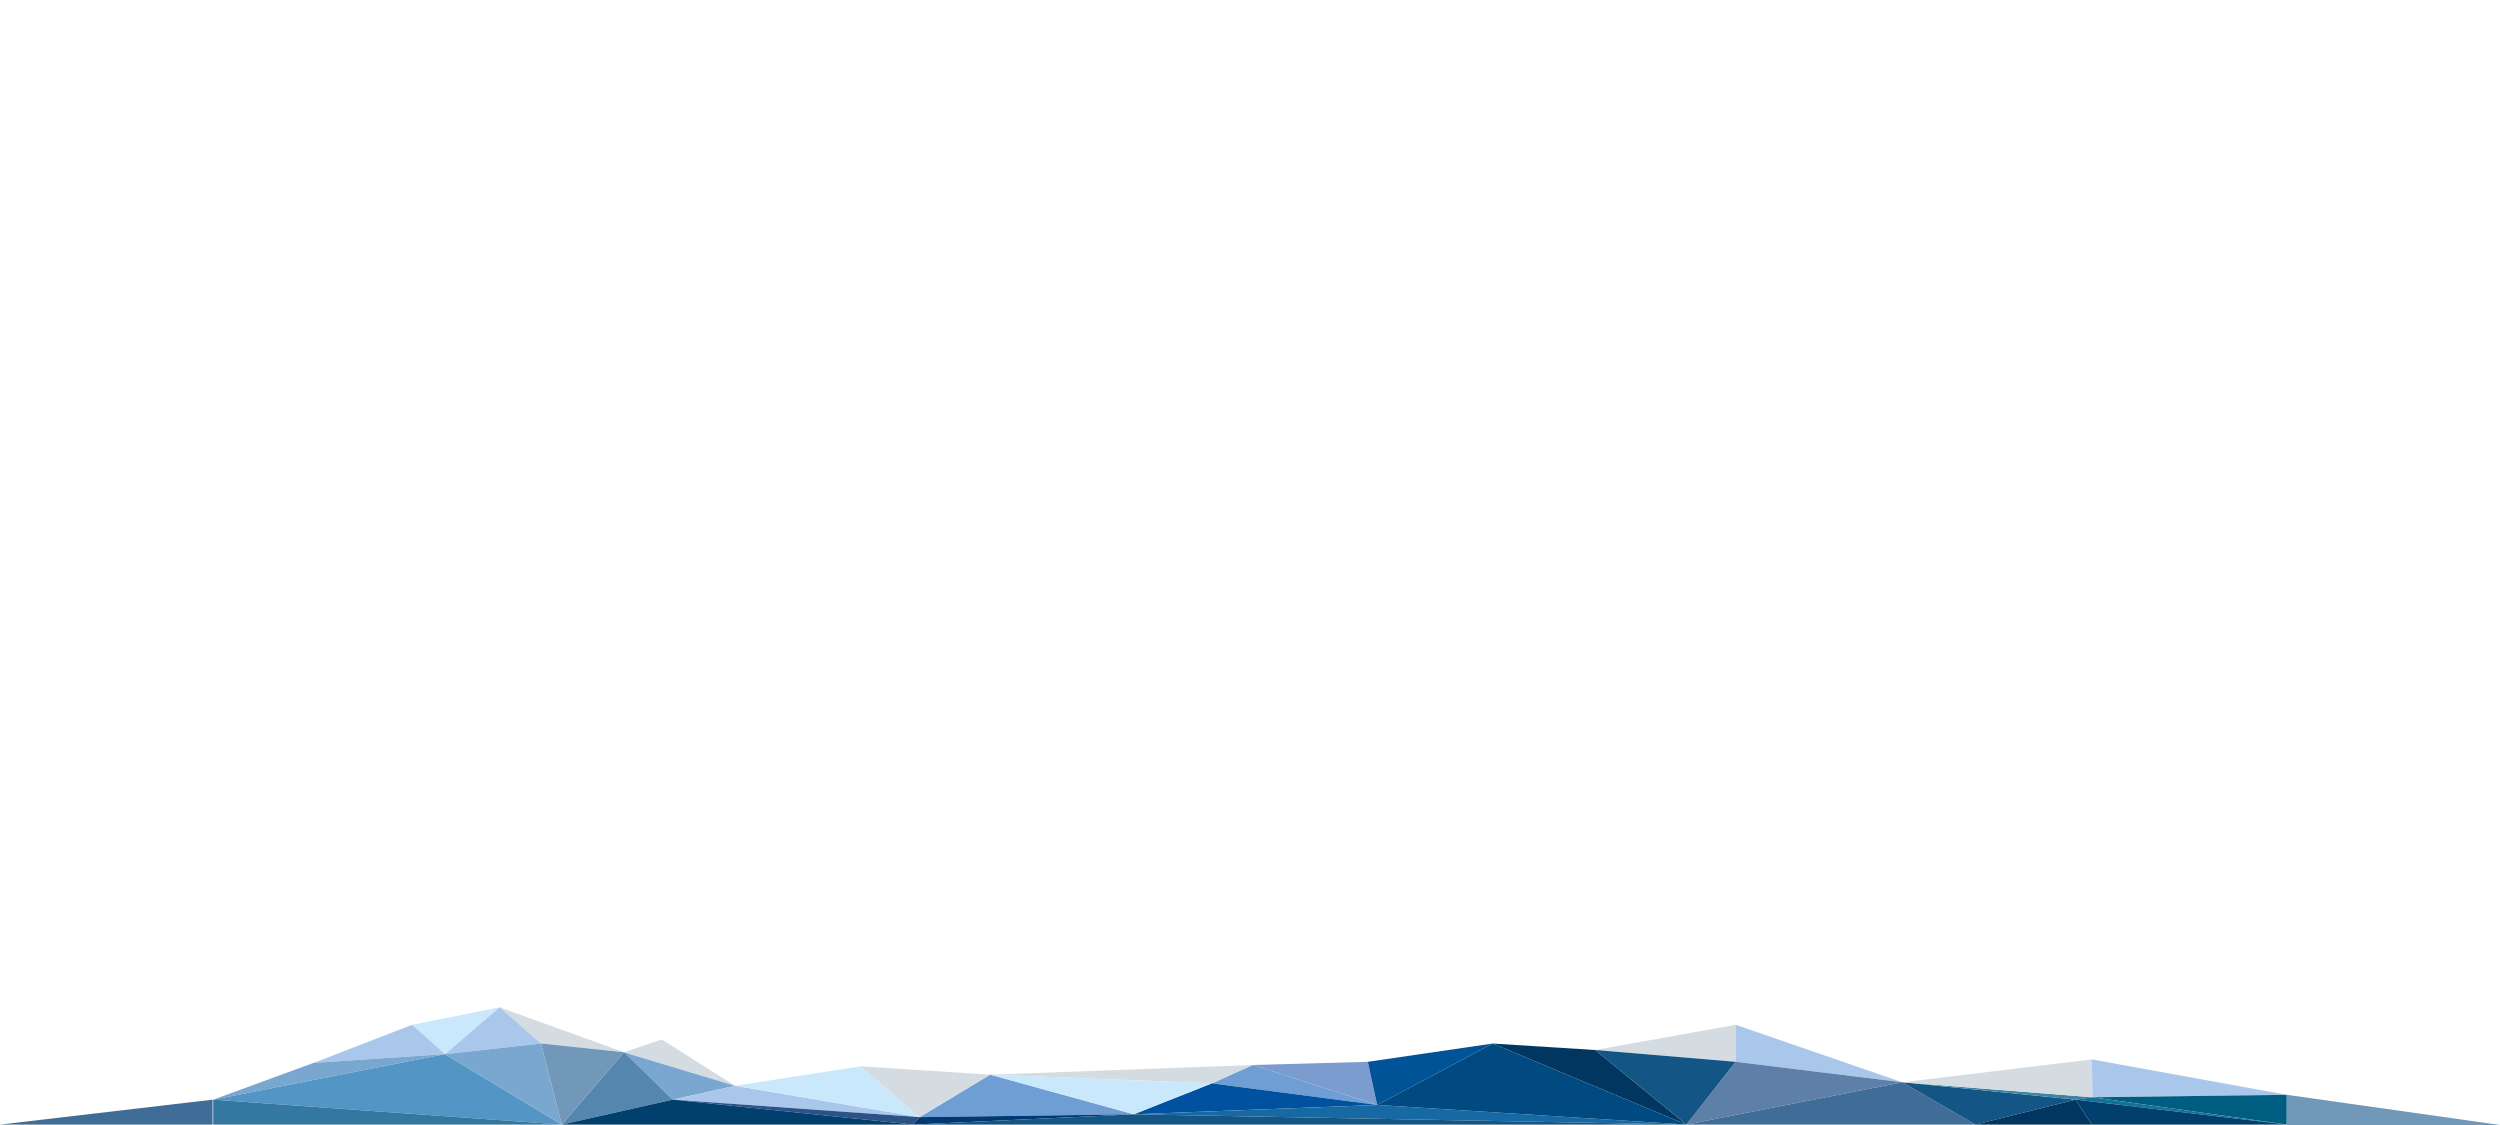 <?xml version="1.0" encoding="utf-8"?>
<!-- Generator: Adobe Illustrator 15.1.0, SVG Export Plug-In . SVG Version: 6.00 Build 0)  -->
<!DOCTYPE svg PUBLIC "-//W3C//DTD SVG 1.1//EN" "http://www.w3.org/Graphics/SVG/1.1/DTD/svg11.dtd">
<svg version="1.1" id="Ebene_1" xmlns="http://www.w3.org/2000/svg" xmlns:xlink="http://www.w3.org/1999/xlink" x="0px" y="0px"
	 width="1000px" height="450px" viewBox="0 0 1000 450" enable-background="new 0 0 1000 450" xml:space="preserve">
<g>
	<polygon id="_x31_" fill="#D4DCE1" points="216.42,417.398 199.815,402.921 249.588,420.894 	"/>
	<polygon id="_x32_" fill="#6F9ED4" points="484.721,433.349 501.086,425.993 550.857,441.985 	"/>
	<polygon id="_x33_" fill="#D4DCE1" points="396.054,429.864 501.086,425.993 484.721,433.349 	"/>
	<polygon id="_x34_" fill="#0052A1" points="453.496,445.719 484.719,433.349 550.859,441.983 	"/>
	<polygon id="_x35_" fill="#1769A3" points="453.496,445.719 674.534,449.833 550.857,441.985 	"/>
	<polygon id="_x36_" fill="#7A9CCE" points="501.086,425.993 547.117,424.723 550.859,441.983 	"/>
	<polygon id="_x37_" fill="#005397" points="550.859,441.985 547.117,424.723 597.031,417.418 	"/>
	<polygon id="_x38_" fill="#00365F" points="674.534,449.833 638.083,420.003 597.031,417.419 	"/>
	<polygon id="_x39_" fill="#D4DCE1" points="638.083,420.003 694.238,409.91 694.238,424.722 	"/>
	<polygon id="_x31_0" fill="#A8C7EA" points="694.238,424.723 694.238,409.911 760.905,432.903 	"/>
	<polygon id="_x31_1" fill="#5E7FA7" points="694.238,424.723 674.534,449.833 760.905,432.903 	"/>
	<polygon id="_x31_2" fill="#406C98" points="674.534,449.833 790.131,449.833 760.905,432.903 	"/>
	<polygon id="_x31_3" fill="#135685" points="790.131,449.833 830.195,439.859 760.905,432.903 	"/>
	<polygon id="_x31_4" fill="#3F82A4" points="830.195,439.859 760.905,432.903 836.994,438.916 	"/>
	<polygon id="_x31_5" fill="#D4DCE1" points="836.994,438.916 760.905,432.903 836.766,423.767 	"/>
	<polygon id="_x31_6" fill="#A8C7EA" points="836.994,438.916 914.707,437.927 836.766,423.766 	"/>
	<polygon id="_x31_7" fill="#005D82" points="914.707,449.833 914.707,437.927 836.994,438.916 	"/>
	<polygon id="_x31_8" fill="#127296" points="830.195,439.859 914.707,449.833 836.994,438.916 	"/>
	<polygon id="_x31_9" fill="#00365F" points="790.131,449.833 836.766,449.833 830.195,439.859 	"/>
	<polygon id="_x32_0" fill="#003F6E" points="836.766,449.833 914.707,449.833 830.195,439.859 	"/>
	<polygon id="_x32_1" fill="#135685" points="638.083,420.003 674.534,449.833 694.238,424.723 	"/>
	<polygon id="_x32_2" fill="#004A81" points="674.534,449.833 597.031,417.419 550.857,441.983 	"/>
	<polygon id="_x32_3" fill="#D4DCE1" points="249.588,420.894 264.694,415.771 293.98,434.325 	"/>
	<polygon id="_x32_4" fill="#79A7CF" points="269.088,439.859 249.451,420.894 293.98,434.325 	"/>
	<polygon id="_x32_5" fill="#A8C7EA" points="367.815,446.858 269.088,439.859 293.98,434.325 	"/>
	<polygon id="_x32_6" fill="#2C5288" points="269.088,439.859 365.184,449.833 367.815,446.858 	"/>
	<polygon id="_x32_7" fill="#5587AE" points="224.701,449.833 269.088,439.859 249.588,420.894 	"/>
	<polygon id="_x32_8" fill="#003F6E" points="224.701,449.833 365.184,449.833 269.088,439.859 	"/>
	<polygon id="_x32_9" fill="#C9E8FB" points="367.815,446.858 293.98,434.325 344.167,426.533 	"/>
	<polygon id="_x33_0" fill="#6F9ED4" points="453.496,445.719 367.815,446.858 396.053,429.864 	"/>
	<polygon id="_x33_1" fill="#D4DCE1" points="367.815,446.858 344.167,426.533 396.054,429.864 	"/>
	<polygon id="_x33_2" fill="#003973" points="365.184,449.833 453.496,445.719 367.815,446.858 	"/>
	<polygon id="_x33_3" fill="#135685" points="365.184,449.833 674.534,449.833 453.496,445.719 	"/>
	<polygon id="_x33_4" fill="#C9E8FB" points="453.496,445.719 484.719,433.349 396.053,429.864 	"/>
	<polygon id="_x33_5" fill="#C9E8FB" points="164.861,409.911 199.815,402.923 177.997,421.651 	"/>
	<polygon id="_x33_6" fill="#A8C7EA" points="125.454,425.146 164.861,409.91 177.997,421.65 	"/>
	<polygon id="_x33_7" fill="#A8C7EA" points="177.997,421.65 199.815,402.923 216.42,417.398 	"/>
	<polygon id="_x33_8" fill="#79A7CF" points="125.454,425.146 85.284,439.859 177.997,421.65 	"/>
	<polygon id="_x33_9" fill="#5395C4" points="85.284,439.859 224.701,449.833 177.998,421.65 	"/>
	<polygon id="_x34_0" fill="#3378A1" points="85.284,449.833 224.701,449.833 85.284,439.859 	"/>
	<polygon id="_x34_1" fill="#79A7CF" points="177.997,421.65 224.702,449.833 216.42,417.398 	"/>
	<polygon id="_x34_2" fill="#7197B9" points="224.701,449.833 249.588,420.894 216.42,417.398 	"/>
	<polygon id="left" fill="#406C98" points="0,449.833 85.039,449.833 85.039,439.859 	"/>
	<polygon id="right" fill="#7197B9" points="914.707,437.927 914.707,450 1000,450 	"/>
</g>
<animate 
xlink:href="#_x31_"
attributeName="points"
from="216.42,417.398 199.815,402.921 249.588,420.894  "
to="216.216,367.615 189.751,273.924 239.608,358.857  "
values="216.42,417.398 199.815,402.921 249.588,420.894  ;216.291,377.672 199.665,303.757 239.633,370.562  ;216.216,367.615 189.751,273.924 239.608,358.857  "
keyTimes="0;0.6;1"
dur="10s"
fill="freeze"
d="circ-anim"
/>

<animate 
xlink:href="#_x32_"
attributeName="points"
from="484.721,433.349 501.086,425.993 550.857,441.985  "
to="484.602,366.24 500.973,327.176 550.76,383.926  "
values="484.721,433.349 501.086,425.993 550.857,441.985  ;475.053,376.073 491.438,341.009 551.137,406.762  ;484.602,366.24 500.973,327.176 550.76,383.926  "
keyTimes="0;0.6;1"
dur="10s"
fill="freeze"
d="circ-anim"
/>

<animate 
xlink:href="#_x33_"
attributeName="points"
from="396.054,429.864 501.086,425.993 484.721,433.349  "
to="405.762,373.104 500.973,327.176 484.602,366.236  "
values="396.054,429.864 501.086,425.993 484.721,433.349  ;406.006,392.936 491.438,341.009 475.053,376.07  ;405.762,373.104 500.973,327.176 484.602,366.236  "
keyTimes="0;0.6;1"
dur="10s"
fill="freeze"
d="circ-anim"
/>

<animate 
xlink:href="#_x34_"
attributeName="points"
from="453.496,445.719 484.719,433.349 550.859,441.983  "
to="453.368,441.572 484.602,366.24 550.762,383.924  "
values="453.496,445.719 484.719,433.349 550.859,441.983  ;453.656,441.405 475.053,376.073 551.139,406.76  ;453.368,441.572 484.602,366.24 550.762,383.924  "
keyTimes="0;0.6;1"
dur="10s"
fill="freeze"
d="circ-anim"
/>

<animate 
xlink:href="#_x35_"
attributeName="points"
from="453.496,445.719 674.534,449.833 550.857,441.985  "
to="453.368,441.572 674.475,450 550.76,383.926  "
values="453.496,445.719 674.534,449.833 550.857,441.985  ;453.656,441.405 674.961,449.833 551.137,406.76  ;453.368,441.572 674.475,450 550.76,383.926  "
keyTimes="0;0.6;1"
dur="10s"
fill="freeze"
d="circ-anim"
/>

<animate 
xlink:href="#_x36_"
attributeName="points"
from="501.086,425.993 547.117,424.723 550.859,441.983  "
to="500.973,327.176 547.018,341.57 550.762,383.924  "
values="501.086,425.993 547.117,424.723 550.859,441.983  ;491.438,341.009 548.375,377.404 551.139,406.76  ;500.973,327.176 547.018,341.57 550.762,383.924  "
keyTimes="0;0.6;1"
dur="10s"
fill="freeze"
d="circ-anim"
/>

<animate 
xlink:href="#_x37_"
attributeName="points"
from="550.859,441.985 547.117,424.723 597.031,417.418  "
to="550.762,383.926 547.018,341.57 596.949,367.611  "
values="550.859,441.985 547.117,424.723 597.031,417.418  ;551.139,406.762 548.375,377.404 597.365,367.443  ;550.762,383.926 547.018,341.57 596.949,367.611  "
keyTimes="0;0.6;1"
dur="10s"
fill="freeze"
d="circ-anim"
/>

<animate 
xlink:href="#_x38_"
attributeName="points"
from="674.534,449.833 638.083,420.003 597.031,417.419  "
to="674.475,450 635.055,366.906 596.949,367.615  "
values="674.534,449.833 638.083,420.003 597.031,417.419  ;674.961,449.833 635.504,376.739 597.365,367.448  ;674.475,450 635.055,366.906 596.949,367.615  "
keyTimes="0;0.6;1"
dur="10s"
fill="freeze"
d="circ-anim"
/>

<animate 
xlink:href="#_x39_"
attributeName="points"
from="638.083,420.003 694.238,409.91 694.238,424.722  "
to="635.055,366.906 692.215,296.236 700.432,367.611  "
values="638.083,420.003 694.238,409.91 694.238,424.722  ;635.504,376.739 699.619,355.068 685.482,382.159  ;635.055,366.906 692.215,296.236 700.432,367.611  "
keyTimes="0;0.6;1"
dur="10s"
fill="freeze"
d="circ-anim"
/>

<animate 
xlink:href="#_x31_0"
attributeName="points"
from="694.238,424.723 694.238,409.911 760.905,432.903  "
to="700.432,367.615 692.215,296.24 757.916,362.328  "
values="694.238,424.723 694.238,409.911 760.905,432.903  ;685.482,382.161 699.619,355.073 758.477,392.161  ;700.432,367.615 692.215,296.24 757.916,362.328  "
keyTimes="0;0.6;1"
dur="10s"
fill="freeze"
d="circ-anim"
/>

<animate 
xlink:href="#_x31_1"
attributeName="points"
from="694.238,424.723 674.534,449.833 760.905,432.903  "
to="700.432,367.615 674.475,450 757.916,362.328  "
values="694.238,424.723 674.534,449.833 760.905,432.903  ;685.482,382.161 674.961,449.833 758.477,392.161  ;700.432,367.615 674.475,450 757.916,362.328  "
keyTimes="0;0.6;1"
dur="10s"
fill="freeze"
d="circ-anim"
/>

<animate 
xlink:href="#_x31_2"
attributeName="points"
from="674.534,449.833 790.131,449.833 760.905,432.903  "
to="674.475,450 790.107,450 757.916,362.328  "
values="674.534,449.833 790.131,449.833 760.905,432.903  ;674.961,449.833 790.697,449.833 758.477,392.161  ;674.475,450 790.107,450 757.916,362.328  "
keyTimes="0;0.6;1"
dur="10s"
fill="freeze"
d="circ-anim"
/>

<animate 
xlink:href="#_x31_3"
attributeName="points"
from="790.131,449.833 830.195,439.859 760.905,432.903  "
to="790.107,450 830.186,429.572 757.916,362.328  "
values="790.131,449.833 830.195,439.859 760.905,432.903  ;790.697,449.833 830.809,429.405 758.477,392.161  ;790.107,450 830.186,429.572 757.916,362.328  "
keyTimes="0;0.6;1"
dur="10s"
fill="freeze"
d="circ-anim"
/>

<animate 
xlink:href="#_x31_4"
attributeName="points"
from="830.195,439.859 760.905,432.903 836.994,438.916  "
to="830.186,429.572 757.916,362.328 836.756,399.795  "
values="830.195,439.859 760.905,432.903 836.994,438.916  ;830.809,429.405 758.477,392.161 844.213,419.192  ;830.186,429.572 757.916,362.328 836.756,399.795  "
keyTimes="0;0.6;1"
dur="10s"
fill="freeze"
d="circ-anim"
/>

<animate 
xlink:href="#_x31_5"
attributeName="points"
from="836.994,438.916 760.905,432.903 836.766,423.767  "
to="836.756,399.795 757.916,362.328 836.756,366.615  "
values="836.994,438.916 760.905,432.903 836.766,423.767  ;844.213,419.192 758.477,392.161 837.387,380.448  ;836.756,399.795 757.916,362.328 836.756,366.615  "
keyTimes="0;0.6;1"
dur="10s"
fill="freeze"
d="circ-anim"
/>

<animate 
xlink:href="#_x31_6"
attributeName="points"
from="836.994,438.916 914.707,437.927 836.766,423.766  "
to="836.756,399.793 914.725,415.615 836.756,366.611  "
values="836.994,438.916 914.707,437.927 836.766,423.766  ;844.213,419.192 915.426,415.448 837.387,380.445  ;836.756,399.793 914.725,415.615 836.756,366.611  "
keyTimes="0;0.6;1"
dur="10s"
fill="freeze"
d="circ-anim"
/>

<animate 
xlink:href="#_x31_7"
attributeName="points"
from="914.707,449.833 914.707,437.927 836.994,438.916  "
to="914.725,450 914.725,415.615 836.756,399.793  "
values="914.707,449.833 914.707,437.927 836.994,438.916  ;915.426,449.833 915.426,415.448 844.213,419.192  ;914.725,450 914.725,415.615 836.756,399.793  "
keyTimes="0;0.6;1"
dur="10s"
fill="freeze"
d="circ-anim"
/>

<animate 
xlink:href="#_x31_8"
attributeName="points"
from="830.195,439.859 914.707,449.833 836.994,438.916  "
to="830.186,429.572 914.725,450 836.756,399.795  "
values="830.195,439.859 914.707,449.833 836.994,438.916  ;830.809,429.405 915.426,449.833 844.213,419.192  ;830.186,429.572 914.725,450 836.756,399.795  "
keyTimes="0;0.6;1"
dur="10s"
fill="freeze"
d="circ-anim"
/>

<animate 
xlink:href="#_x31_9"
attributeName="points"
from="790.131,449.833 836.766,449.833 830.195,439.859  "
to="790.107,450 836.756,450 830.186,429.572  "
values="790.131,449.833 836.766,449.833 830.195,439.859  ;790.697,449.833 837.387,449.833 830.809,429.405  ;790.107,450 836.756,450 830.186,429.572  "
keyTimes="0;0.6;1"
dur="10s"
fill="freeze"
d="circ-anim"
/>

<animate 
xlink:href="#_x32_0"
attributeName="points"
from="836.766,449.833 914.707,449.833 830.195,439.859  "
to="836.756,450 914.725,450 830.186,429.572  "
values="836.766,449.833 914.707,449.833 830.195,439.859  ;837.387,449.833 915.426,449.833 830.809,429.405  ;836.756,450 914.725,450 830.186,429.572  "
keyTimes="0;0.6;1"
dur="10s"
fill="freeze"
d="circ-anim"
/>

<animate 
xlink:href="#_x32_1"
attributeName="points"
from="638.083,420.003 674.534,449.833 694.238,424.723  "
to="635.055,366.906 674.477,450 700.432,367.615  "
values="638.083,420.003 674.534,449.833 694.238,424.723  ;635.504,376.739 674.963,449.833 685.482,382.161  ;635.055,366.906 674.477,450 700.432,367.615  "
keyTimes="0;0.6;1"
dur="10s"
fill="freeze"
d="circ-anim"
/>

<animate 
xlink:href="#_x32_2"
attributeName="points"
from="674.534,449.833 597.031,417.419 550.857,441.983  "
to="674.475,450 596.949,367.615 550.76,383.924  "
values="674.534,449.833 597.031,417.419 550.857,441.983  ;674.961,449.833 597.365,367.448 551.137,406.76  ;674.475,450 596.949,367.615 550.76,383.924  "
keyTimes="0;0.6;1"
dur="10s"
fill="freeze"
d="circ-anim"
/>

<animate 
xlink:href="#_x32_3"
attributeName="points"
from="249.588,420.894 264.694,415.771 293.98,434.325  "
to="239.608,358.857 268.901,363.857 303.656,408.237  "
values="249.588,420.894 264.694,415.771 293.98,434.325  ;239.633,370.562 274.486,374.07 303.808,418.073  ;239.608,358.857 268.901,363.857 303.656,408.237  "
keyTimes="0;0.6;1"
dur="10s"
fill="freeze"
d="circ-anim"
/>

<animate 
xlink:href="#_x32_4"
attributeName="points"
from="269.088,439.859 249.451,420.894 293.98,434.325  "
to="268.901,429.572 239.471,358.857 303.656,408.24  "
values="269.088,439.859 249.451,420.894 293.98,434.325  ;269.021,429.405 239.498,370.562 303.808,418.073  ;268.901,429.572 239.471,358.857 303.656,408.24  "
keyTimes="0;0.6;1"
dur="10s"
fill="freeze"
d="circ-anim"
/>

<animate 
xlink:href="#_x32_5"
attributeName="points"
from="367.815,446.858 269.088,439.859 293.98,434.325  "
to="366.341,419.572 268.901,429.572 303.656,408.24  "
values="367.815,446.858 269.088,439.859 293.98,434.325  ;362.855,430.692 269.021,429.405 303.808,418.073  ;366.341,419.572 268.901,429.572 303.656,408.24  "
keyTimes="0;0.6;1"
dur="10s"
fill="freeze"
d="circ-anim"
/>

<animate 
xlink:href="#_x32_6"
attributeName="points"
from="269.088,439.859 365.184,449.833 367.815,446.858  "
to="268.901,429.572 365.027,450 366.341,419.572  "
values="269.088,439.859 365.184,449.833 367.815,446.858  ;269.021,429.405 365.234,449.833 362.855,430.692  ;268.901,429.572 365.027,450 366.341,419.572  "
keyTimes="0;0.6;1"
dur="10s"
fill="freeze"
d="circ-anim"
/>

<animate 
xlink:href="#_x32_7"
attributeName="points"
from="224.701,449.833 269.088,439.859 249.588,420.894  "
to="224.5,450 268.901,429.572 239.608,358.857  "
values="224.701,449.833 269.088,439.859 249.588,420.894  ;224.583,449.833 269.021,429.405 239.633,370.562  ;224.5,450 268.901,429.572 239.608,358.857  "
keyTimes="0;0.6;1"
dur="10s"
fill="freeze"
d="circ-anim"
/>

<animate 
xlink:href="#_x32_8"
attributeName="points"
from="224.701,449.833 365.184,449.833 269.088,439.859  "
to="224.5,450 365.027,450 268.901,429.572  "
values="224.701,449.833 365.184,449.833 269.088,439.859  ;224.583,449.833 365.234,449.833 269.021,429.405  ;224.5,450 365.027,450 268.901,429.572  "
keyTimes="0;0.6;1"
dur="10s"
fill="freeze"
d="circ-anim"
/>

<animate 
xlink:href="#_x32_9"
attributeName="points"
from="367.815,446.858 293.98,434.325 344.167,426.533  "
to="366.341,419.572 303.656,408.24 324.293,392.281  "
values="367.815,446.858 293.98,434.325 344.167,426.533  ;362.855,430.692 303.808,418.073 324.463,392.114  ;366.341,419.572 303.656,408.24 324.293,392.281  "
keyTimes="0;0.6;1"
dur="10s"
fill="freeze"
d="circ-anim"
/>

<animate 
xlink:href="#_x33_0"
attributeName="points"
from="453.496,445.719 367.815,446.858 396.053,429.864  "
to="453.368,441.572 366.341,419.572 405.762,373.104  "
values="453.496,445.719 367.815,446.858 396.053,429.864  ;453.656,441.405 362.855,430.692 406.006,392.936  ;453.368,441.572 366.341,419.572 405.762,373.104  "
keyTimes="0;0.6;1"
dur="10s"
fill="freeze"
d="circ-anim"
/>

<animate 
xlink:href="#_x33_1"
attributeName="points"
from="367.815,446.858 344.167,426.533 396.054,429.864  "
to="366.341,419.572 324.293,392.281 405.762,373.104  "
values="367.815,446.858 344.167,426.533 396.054,429.864  ;362.855,430.692 324.463,392.114 406.006,392.936  ;366.341,419.572 324.293,392.281 405.762,373.104  "
keyTimes="0;0.6;1"
dur="10s"
fill="freeze"
d="circ-anim"
/>

<animate 
xlink:href="#_x33_2"
attributeName="points"
from="365.184,449.833 453.496,445.719 367.815,446.858  "
to="365.027,450 453.368,441.572 366.341,419.572  "
values="365.184,449.833 453.496,445.719 367.815,446.858  ;365.234,449.833 453.656,441.405 362.855,430.692  ;365.027,450 453.368,441.572 366.341,419.572  "
keyTimes="0;0.6;1"
dur="10s"
fill="freeze"
d="circ-anim"
/>

<animate 
xlink:href="#_x33_3"
attributeName="points"
from="365.184,449.833 674.534,449.833 453.496,445.719  "
to="365.027,450 674.475,450 453.368,441.572  "
values="365.184,449.833 674.534,449.833 453.496,445.719  ;365.234,449.833 674.961,449.833 453.656,441.405  ;365.027,450 674.475,450 453.368,441.572  "
keyTimes="0;0.6;1"
dur="10s"
fill="freeze"
d="circ-anim"
/>

<animate 
xlink:href="#_x33_4"
attributeName="points"
from="453.496,445.719 484.719,433.349 396.053,429.864  "
to="453.368,441.572 484.602,366.24 405.762,373.104  "
values="453.496,445.719 484.719,433.349 396.053,429.864  ;453.656,441.405 475.053,376.073 406.006,392.936  ;453.368,441.572 484.602,366.24 405.762,373.104  "
keyTimes="0;0.6;1"
dur="10s"
fill="freeze"
d="circ-anim"
/>

<animate 
xlink:href="#_x33_5"
attributeName="points"
from="164.861,409.911 199.815,402.923 177.997,421.651  "
to="162.671,348.24 189.751,273.926 181.071,376.906  "
values="164.861,409.911 199.815,402.923 177.997,421.651  ;154.805,358.073 199.665,303.759 178.808,384.116  ;162.671,348.24 189.751,273.926 181.071,376.906  "
keyTimes="0;0.6;1"
dur="10s"
fill="freeze"
d="circ-anim"
/>

<animate 
xlink:href="#_x33_6"
attributeName="points"
from="125.454,425.146 164.861,409.91 177.997,421.65  "
to="124.236,397.438 162.671,348.236 181.071,376.904  "
values="125.454,425.146 164.861,409.91 177.997,421.65  ;124.227,397.271 154.805,358.068 178.808,384.114  ;124.236,397.438 162.671,348.236 181.071,376.904  "
keyTimes="0;0.6;1"
dur="10s"
fill="freeze"
d="circ-anim"
/>

<animate 
xlink:href="#_x33_7"
attributeName="points"
from="177.997,421.65 199.815,402.923 216.42,417.398  "
to="181.071,376.906 189.751,273.926 216.216,367.615  "
values="177.997,421.65 199.815,402.923 216.42,417.398  ;178.808,384.116 199.665,303.759 216.291,377.672  ;181.071,376.906 189.751,273.926 216.216,367.615  "
keyTimes="0;0.6;1"
dur="10s"
fill="freeze"
d="circ-anim"
/>

<animate 
xlink:href="#_x33_8"
attributeName="points"
from="125.454,425.146 85.284,439.859 177.997,421.65  "
to="124.236,397.438 85.039,429.572 181.071,376.904  "
values="125.454,425.146 85.284,439.859 177.997,421.65  ;124.227,397.271 84.995,429.405 178.808,384.114  ;124.236,397.438 85.039,429.572 181.071,376.904  "
keyTimes="0;0.6;1"
dur="10s"
fill="freeze"
d="circ-anim"
/>

<animate 
xlink:href="#_x33_9"
attributeName="points"
from="85.284,439.859 224.701,449.833 177.998,421.65  "
to="85.039,429.572 224.5,450 181.072,376.904  "
values="85.284,439.859 224.701,449.833 177.998,421.65  ;84.995,429.405 224.583,449.833 178.808,384.114  ;85.039,429.572 224.5,450 181.072,376.904  "
keyTimes="0;0.6;1"
dur="10s"
fill="freeze"
d="circ-anim"
/>

<animate 
xlink:href="#_x34_0"
attributeName="points"
from="85.284,449.833 224.701,449.833 85.284,439.859  "
to="85.039,450 224.5,450 85.039,429.572  "
values="85.284,449.833 224.701,449.833 85.284,439.859  ;84.995,449.833 224.583,449.833 84.995,429.405  ;85.039,450 224.5,450 85.039,429.572  "
keyTimes="0;0.6;1"
dur="10s"
fill="freeze"
d="circ-anim"
/>

<animate 
xlink:href="#_x34_1"
attributeName="points"
from="177.997,421.65 224.702,449.833 216.42,417.398  "
to="181.071,376.904 224.501,450 216.216,367.615  "
values="177.997,421.65 224.702,449.833 216.42,417.398  ;178.808,384.114 224.583,449.833 216.291,377.672  ;181.071,376.904 224.501,450 216.216,367.615  "
keyTimes="0;0.6;1"
dur="10s"
fill="freeze"
d="circ-anim"
/>

<animate 
xlink:href="#_x34_2"
attributeName="points"
from="224.701,449.833 249.588,420.894 216.42,417.398  "
to="224.5,450 239.608,358.857 216.216,367.615  "
values="224.701,449.833 249.588,420.894 216.42,417.398  ;224.583,449.833 239.633,370.562 216.291,377.672  ;224.5,450 239.608,358.857 216.216,367.615  "
keyTimes="0;0.6;1"
dur="10s"
fill="freeze"
d="circ-anim"
/>

<animate 
xlink:href="#left"
attributeName="points"
from="0,449.833 85.039,449.833 85.039,439.859  "
to="0,449.833 85.039,449.833 84.995,429.405  "
values="0,449.833 85.039,449.833 85.039,439.859  ;0,449.833 85.039,449.833 84.995,429.405  ;0,449.833 85.039,449.833 84.995,429.405  "
keyTimes="0;0.6;1"
dur="10s"
fill="freeze"
d="circ-anim"
/>

<animate 
xlink:href="#right"
attributeName="points"
from="914.707,437.927 914.707,450 1000,450  "
to="914.725,415.615 914.707,450 1000,450  "
values="914.707,437.927 914.707,450 1000,450  ;915.426,415.448 914.707,450 1000,450  ;914.725,415.615 914.707,450 1000,450  "
keyTimes="0;0.6;1"
dur="10s"
fill="freeze"
d="circ-anim"
/>

</svg>
